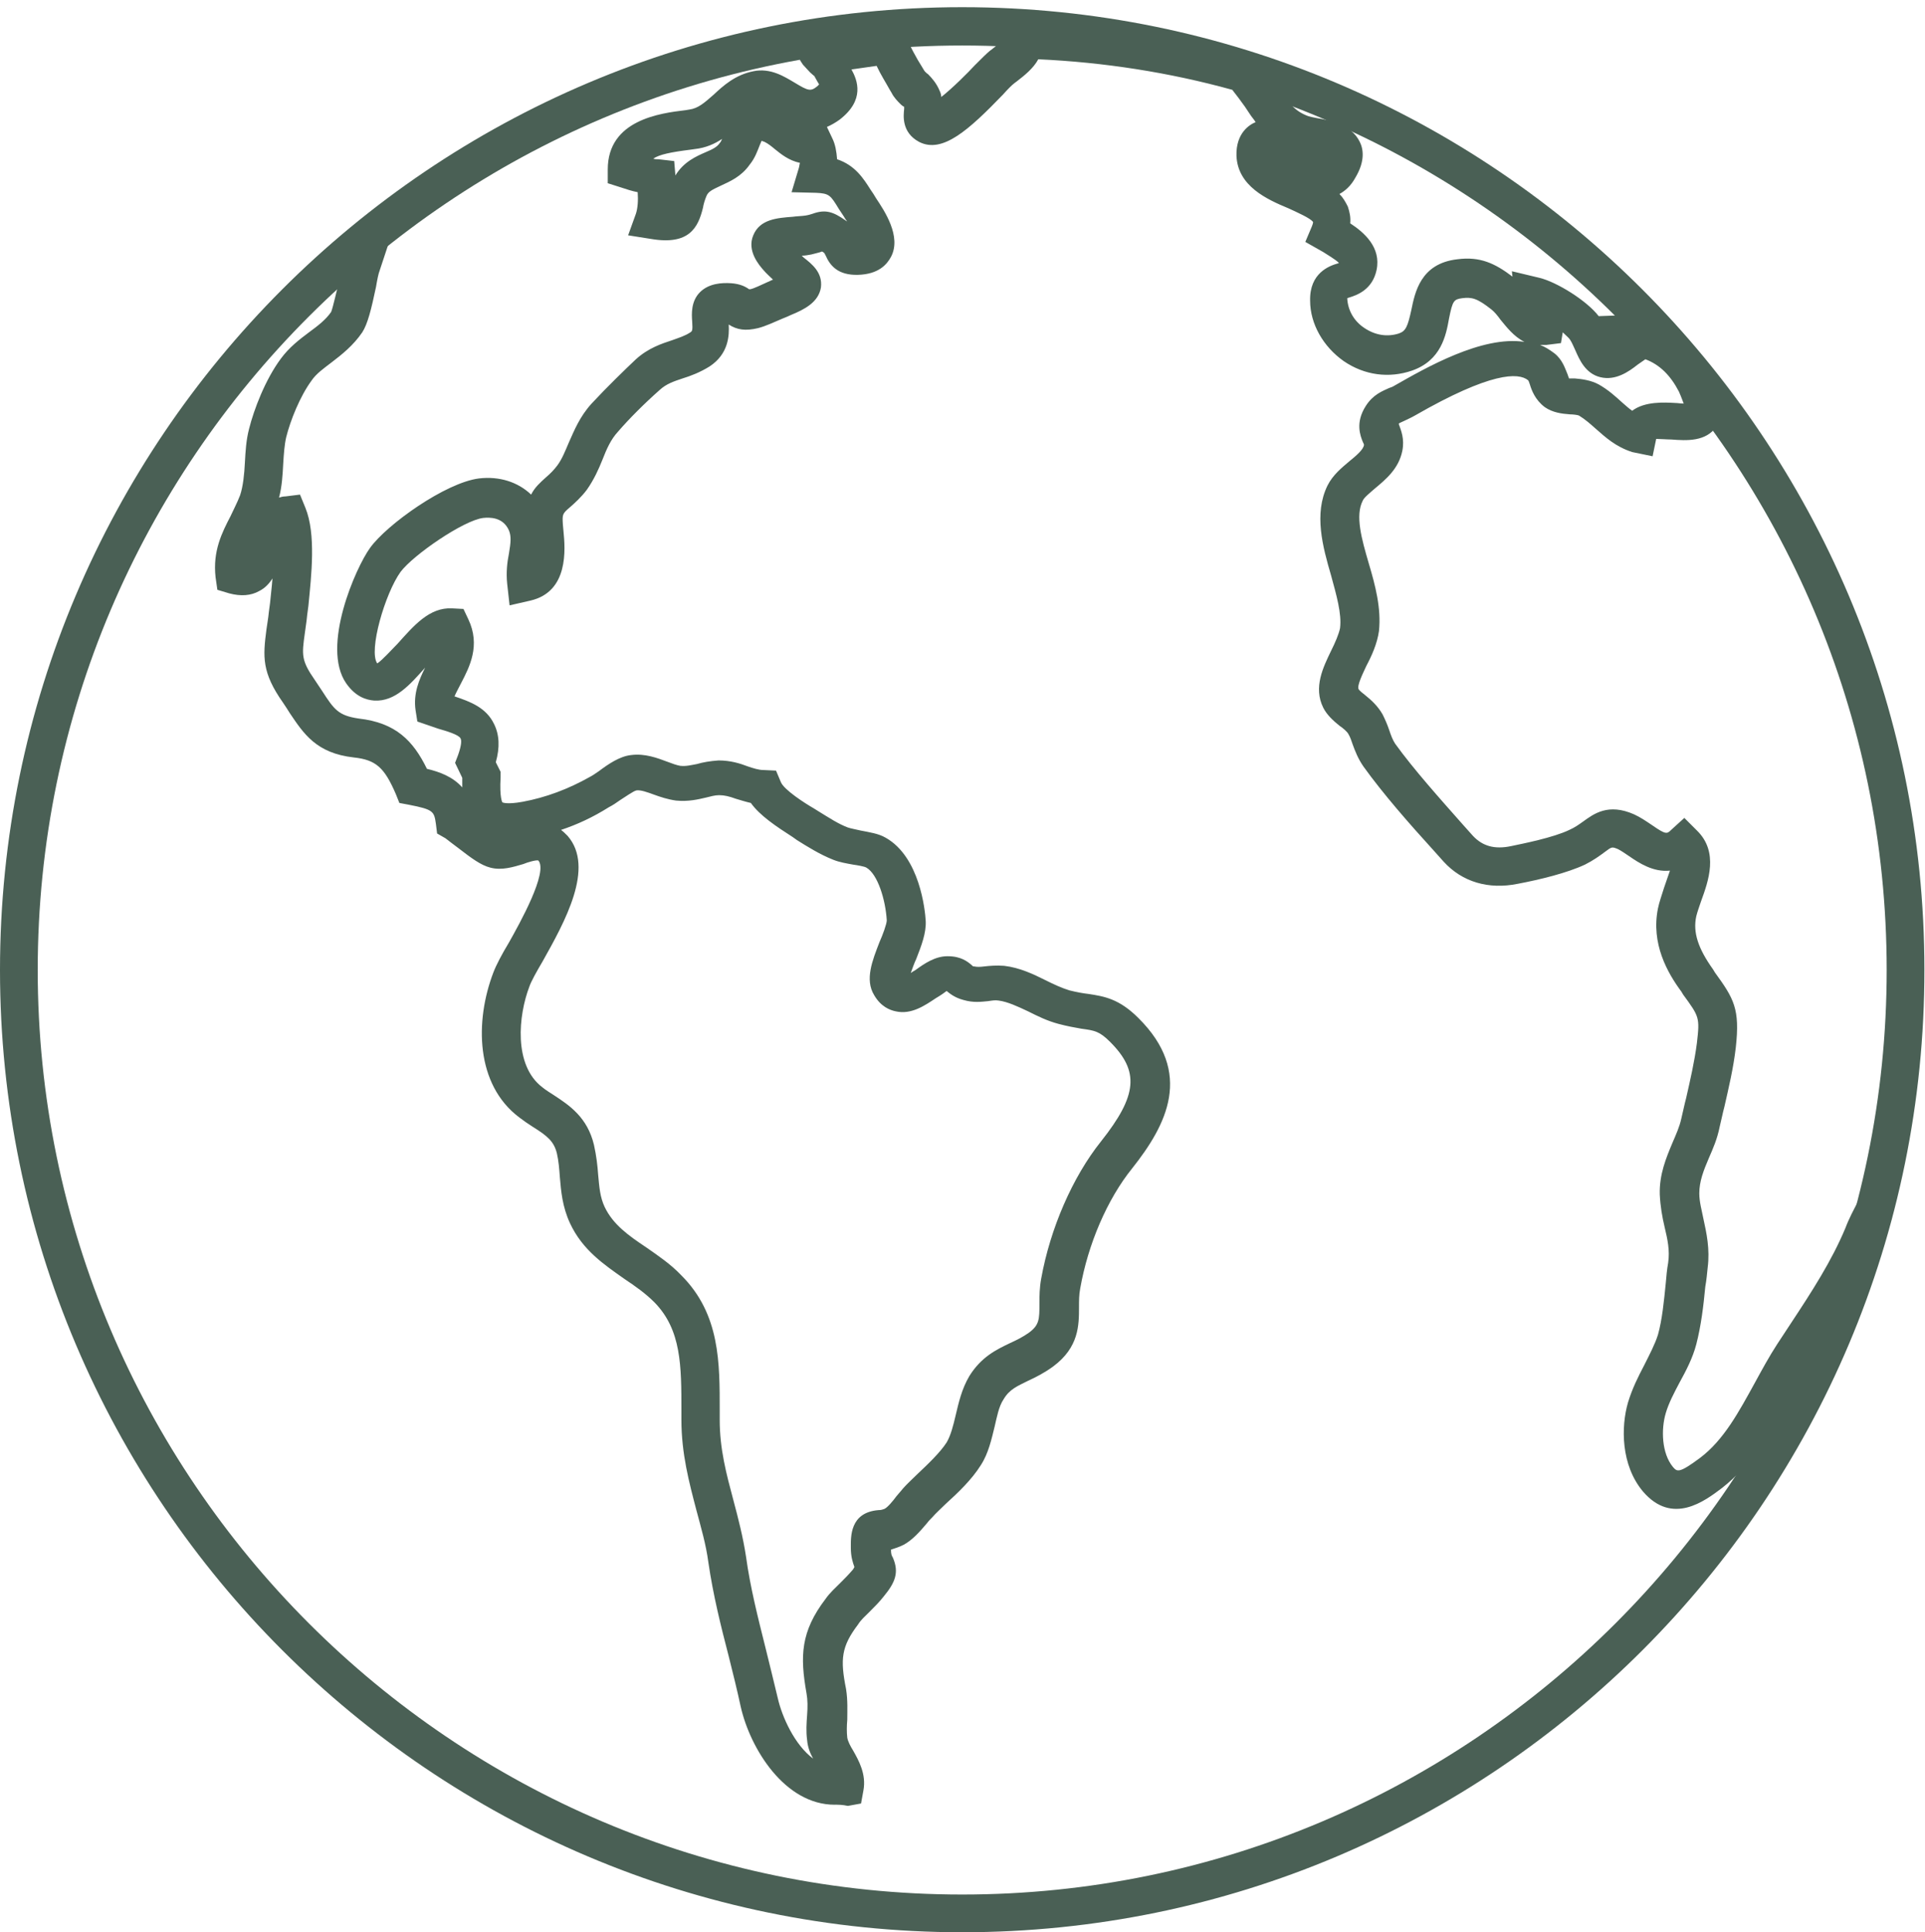 <svg version="1.1" id="b" xmlns="http://www.w3.org/2000/svg" xmlns:xlink="http://www.w3.org/1999/xlink" x="0" y="0" viewBox="0 0 321.5 322.7" style="enable-background:new 0 0 321.5 322.7" xml:space="preserve"><style>.st0{clip-path:url(#SVGID_00000134207281752093168370000009380143454312163759_);fill:#4a6055}</style><defs><path id="SVGID_1_" d="M0 1.2h321.5v321.5H0z"/></defs><clipPath id="SVGID_00000147914146721290619670000007118917295263185327_"><use xlink:href="#SVGID_1_" style="overflow:visible"/></clipPath><path style="clip-path:url(#SVGID_00000147914146721290619670000007118917295263185327_);fill:#4a6055" d="M109.1 26.5c.3.1.6.1.9.1l2.6.3.2 2.4c1.4-2.3 3.5-3.2 5.1-3.9 1.2-.5 1.9-.9 2.3-1.5.2-.2.3-.5.4-.7-1.2.8-2.7 1.5-4.6 1.7l-.7.1c-3.2.4-5.2.8-6.2 1.5m153.2 36.7h.7c1.2.1 2.7.3 4 1 1.6.9 2.8 2 3.9 3 .6.5 1.1 1 1.7 1.4 2.1-1.6 5.4-1.4 7.2-1.3.4 0 .9.1 1.4.1-.2-.5-.4-1.1-.8-2-1.4-2.7-3.2-4.5-5.6-5.4l-1.3.9c-1.5 1.2-3.7 2.7-6.2 2.1-2.5-.6-3.5-2.9-4.2-4.5-.3-.6-.5-1.2-.9-1.8-.2-.3-.7-.7-1.2-1.2l-.3 1.8-2.4.3h-1.1c.8.3 1.6.8 2.4 1.4 1.4 1.1 1.8 2.6 2.2 3.5.1.3.2.6.3.8-.1-.1 0-.1.2-.1M93.7 138.6c.4.3.7.6 1.1 1 4.6 5.3-.5 14.4-4.2 21-1 1.7-1.9 3.3-2.2 4.2-1.8 4.7-2.7 13.1 2.2 16.8.6.5 1.3.9 1.9 1.3 2.6 1.7 5.6 3.7 6.7 8.3.4 1.8.6 3.5.7 5 .2 2.1.3 3.7 1.1 5.4 1.4 2.9 3.9 4.7 6.9 6.7 2 1.4 4.1 2.8 5.9 4.7 6.5 6.5 6.4 14.7 6.4 22.6v1.5c0 4.9 1.1 9 2.3 13.5.8 3 1.6 6.1 2.1 9.4.7 5.1 2 10.2 3.2 15 .7 2.8 1.4 5.7 2.1 8.6.7 3.1 2.8 7.8 5.9 10.1-.5-.9-.9-1.9-1-3.1-.2-1.5-.1-2.8 0-4.2.1-1.3.1-2.5-.1-3.6-1.1-6.2-1-10.3 3.2-15.8.7-1 1.6-1.8 2.5-2.7.6-.6 1.3-1.3 1.9-2 .2-.2.3-.4.4-.6-.3-.8-.6-1.8-.6-3.2 0-1.8-.2-5.9 4.6-6.3.5 0 .7-.1 1-.2.5-.2 1.5-1.4 2-2.1.4-.5.8-.9 1.1-1.3.7-.8 1.6-1.6 2.4-2.4 1.8-1.7 3.8-3.6 4.9-5.3.7-1.2 1.1-2.8 1.5-4.5.5-2.1 1-4.4 2.3-6.6 2-3.2 4.5-4.4 6.8-5.5 1.1-.5 2.1-1 3.1-1.7 1.8-1.3 1.8-2.3 1.8-4.9 0-1.2 0-2.6.3-4.2 1.5-8.3 5.2-16.9 10-22.9 6.1-7.7 6.4-11.7 1.5-16.6-1.8-1.8-2.6-1.9-4.8-2.2-1.1-.2-2.3-.4-3.8-.8-1.9-.5-3.5-1.3-5.1-2.1-1.7-.8-3.4-1.6-4.9-1.8-.6-.1-1.1 0-1.8.1-1.1.1-2.4.3-4.1-.2-1.5-.4-2.3-1.1-2.8-1.5-.1.1-1.1.8-1.8 1.2-1.8 1.2-4.1 2.8-6.7 2.2-1-.2-2.5-.8-3.6-2.7-1.6-2.6-.3-5.8.9-8.9.5-1.1 1.2-3 1.2-3.6-.2-3.4-1.5-7.7-3.4-8.8-.3-.2-1.5-.4-2.2-.5-1.1-.2-2.3-.4-3.3-.8-2.3-.9-4.5-2.3-6.1-3.3l-.7-.5c-2.8-1.8-5.5-3.6-7-5.7-.9-.2-1.8-.5-2.5-.7-1.1-.4-1.9-.6-2.8-.6-.7 0-1.4.2-2.2.4-1.3.3-2.9.7-5 .5-1.4-.2-2.6-.6-3.7-1s-2.2-.8-2.9-.7c-.5.1-1.9 1.1-2.7 1.6-.7.5-1.3.9-1.9 1.2-2.7 1.7-5.3 2.9-8 3.8m45.7 162.8c-8.3 0-14.1-9.3-15.7-16.4-.6-2.8-1.3-5.6-2-8.4-1.3-5-2.6-10.2-3.4-15.7-.4-3-1.2-5.7-2-8.7-1.2-4.6-2.5-9.4-2.5-15.1v-1.5c0-7.5 0-13.5-4.5-18.1-1.5-1.5-3.2-2.7-5-3.9-3.4-2.4-7-4.8-9.1-9.3-1.3-2.8-1.5-5.4-1.7-7.7-.1-1.4-.2-2.7-.5-4-.5-2-1.6-2.9-4-4.4-.8-.5-1.5-1-2.3-1.6-7.3-5.5-7.4-16.1-4.3-24.2.5-1.3 1.4-3 2.6-5 1.8-3.2 6.6-11.8 4.9-13.7-.4-.1-1.8.3-2.5.6-1.7.5-3.6 1.1-5.5.6-1.6-.4-3.2-1.6-5.4-3.3-.8-.6-1.6-1.2-2.1-1.6l-1.4-.8-.2-1.6c-.3-2.1-.4-2.4-4.5-3.2l-1.6-.3-.6-1.5c-1.9-4.4-3.3-5.7-7-6.1-6.3-.7-8.4-4-10.7-7.4-.3-.5-.7-1.1-1.1-1.7-3.6-5.1-3.4-7.7-2.8-12.3.1-.8.3-1.8.4-2.9l.2-1.5c.1-1.2.3-2.6.4-4.1-.5.8-1.2 1.6-2.2 2.1-1.4.8-3.1.9-5 .4l-2-.6-.3-2.1c-.5-4.4 1.1-7.5 2.5-10.2.5-1.1 1.1-2.2 1.6-3.5.5-1.5.7-3.5.8-5.5.1-1.8.2-3.7.7-5.6.8-3.2 2.7-8.2 5.3-11.7 1.4-1.9 3.1-3.2 4.7-4.4 1.5-1.1 2.8-2.1 3.7-3.4.3-.7 1-3.9 1.4-5.4.2-.9.4-1.7.5-2.4 0-1 .4-2 .8-3.1.2-.5.4-1.1.5-1.4l1.6.4.6-.6-1.5-1.5 3.4-.4 4.8-4.6-4 12.1c-.2.5-.4 1.5-.6 2.7-.8 3.8-1.4 6.2-2.3 7.6-1.5 2.2-3.4 3.7-5.1 5-1.3 1-2.6 1.9-3.4 3.1-1.9 2.6-3.5 6.6-4.2 9.4-.3 1.3-.4 2.8-.5 4.4-.1 1.9-.2 3.8-.7 5.7.3-.1.7-.2 1.1-.2l2.4-.3.9 2.2c1.8 4.4 1 11.3.5 16.4l-.2 1.5c-.1 1.2-.3 2.2-.4 3.1-.5 3.6-.6 4.5 1.7 7.8l1.2 1.8c2 3.1 2.7 4.1 6.1 4.6 6.2.7 9.1 3.7 11.4 8.4 2.1.5 4.3 1.3 5.9 3.1v-1.6l-1.2-2.5.5-1.3c.6-1.7.6-2.5.4-2.8-.3-.6-2.3-1.2-3.7-1.6l-3.5-1.2-.3-1.9c-.4-2.8.6-5.1 1.6-7.1-2.5 2.8-5 5.7-8.5 5.5-1.3-.1-3.1-.6-4.7-2.9-4.2-6.1 1.6-19.3 4-22.6 2.8-3.9 12.6-10.9 18.2-11.6 3.4-.4 6.5.6 8.7 2.7.6-1.2 1.5-2 2.5-2.9.7-.6 1.3-1.2 1.9-2 .8-1.1 1.3-2.4 1.9-3.8.9-2 1.8-4.3 3.8-6.5 2.7-2.9 5.5-5.6 7.4-7.4 2.1-1.9 4.3-2.6 6.1-3.2 1.1-.4 2.1-.7 3-1.3.3-.2.4-.3.3-1.8-.1-1.3-.2-3.4 1.3-4.9 1.5-1.5 3.7-1.6 5.2-1.5 1.4.1 2.3.5 3 1h.2c.6-.1 2-.8 2.9-1.2.3-.1.6-.3.9-.4-.5-.5-1.1-1-1.6-1.6-.7-.8-2.8-3.2-1.7-5.8 1.1-2.7 4-2.9 6.6-3.1.7-.1 1.4-.1 2.1-.2.6-.1.9-.2 1.2-.3 2.2-.8 3.5-.3 5.5 1.1.1.1.2.1.3.2-.1-.1-.2-.3-.3-.4-.4-.7-.8-1.2-1.1-1.7-1.4-2.3-1.6-2.6-3.8-2.7l-4.1-.1 1.2-4c.1-.3.1-.6.2-.9-1.9-.4-3.2-1.5-4.2-2.3-.6-.5-1.1-.9-1.7-1.2-.2-.1-.4-.1-.5-.2-.1.2-.2.5-.3.7-.4 1-.8 2.2-1.7 3.3-1.4 2-3.3 2.8-4.8 3.5-1.5.7-2.1 1-2.4 1.7-.3.7-.5 1.4-.6 2-.8 3.3-2.3 6.3-8.7 5.2l-3.8-.6 1.3-3.6c.3-.9.4-2.2.3-3.6-1-.2-1.9-.5-2.8-.8l-2.2-.7v-2.3c0-8.3 8.8-9.4 13-9.9l.6-.1c1.5-.2 2.5-1.1 4.1-2.5 1.6-1.5 3.6-3.3 6.6-3.9 2.9-.6 5.2.9 6.9 1.9 2.3 1.4 2.7 1.5 3.8.6l.3-.3c-.1-.2-.2-.3-.3-.5l-.5-.9s-.4-.3-.7-.6c-.5-.5-.9-1-1.2-1.3l-.4-.6-1.8-3.7 4-.8c3.8-.7 7.8-1.3 12.1-1.8l2.5-.3.8 2.4c.6 1.6 1.8 3.8 2.7 5.2l.3.5c.1.2.4.5.7.7.6.6 1.4 1.5 1.9 2.7.2.4.3.8.3 1.1 1.9-1.5 4.5-4.1 5.6-5.3 1.1-1.1 2-2 2.5-2.4l.4-.3c.6-.5 1.4-1.1 1.8-1.5l-1.1-3.8 4.3.1c12.8.4 25.4 2.3 37.6 5.7l1 .3.6.8c1 1.3 2 2.5 3 3.9l.9 1.3c1.5 2.3 2.5 3.6 4.7 4.4.3.1.8.2 1.3.3 2.4.4 5.9 1.1 7.3 4 .6 1.2.9 3.2-.7 5.9-.8 1.5-1.8 2.3-2.7 2.8.6.6 1 1.3 1.4 2.1.3.9.5 1.8.4 2.8 2.3 1.5 5.2 4 4.4 7.8-.7 3.3-3.3 4.2-4.6 4.6-.1 0-.2.1-.3.1.1 2.1 1.2 3.9 2.9 5 1.8 1.2 3.8 1.5 5.7.9 1.2-.4 1.5-1.2 2.1-3.9.6-2.9 1.5-7.8 7.7-8.5 3.8-.5 6.3.7 9.2 2.9l-.1-.9 4.6 1.1c2.9.7 7.9 3.8 9.9 6.4l2.7-.1c7.5 0 12.9 3.3 16.1 9.7 1.3 2.7 2.7 6.2.9 8.8-1.8 2.6-5 2.4-7.6 2.2-.7 0-1.9-.1-2.5-.1l-.6 2.9-3.4-.7c-2.8-.9-4.5-2.5-6.1-3.9-.9-.8-1.8-1.6-2.8-2.2-.2-.1-1-.2-1.5-.2-1.4-.1-2.9-.3-4.2-1.2-1.6-1.2-2.2-2.8-2.5-3.8-.1-.3-.2-.6-.3-.7-1.6-1.3-6.2-1.4-18.9 5.9-.7.4-1.2.6-1.8.9-.7.3-.9.4-.9.5.4 1.1 1 2.5.6 4.5-.6 3-2.8 4.8-4.6 6.3-.8.7-1.8 1.5-2 2-1.3 2.5-.2 6.4 1 10.5 1.1 3.7 2.1 7.5 1.7 11.3-.3 2.1-1.2 4.1-2.1 5.8-.6 1.3-1.6 3.3-1.3 3.9.1.2.7.7 1.1 1 1 .8 2.1 1.8 2.9 3.2.4.8.8 1.7 1.1 2.6.3.9.6 1.7 1 2.3 3.1 4.3 7.5 9.2 11.3 13.5l1.7 1.9c1.6 1.7 3.6 2.3 6.4 1.7 1.9-.4 7-1.4 9.7-2.7.9-.4 1.6-.9 2.3-1.4 1.8-1.3 4.2-3.1 8.5-1.2 1.1.5 2.1 1.2 3 1.8 2.3 1.6 2.5 1.5 3.2.8l2.2-2 2.1 2.1c3.7 3.6 1.9 8.5.7 11.8-.3.9-.6 1.7-.8 2.5-.6 2.7.3 5.4 2.8 8.9l.3.5c3.2 4.4 4.2 6.1 3.5 12.5-.4 3.5-1.2 6.8-1.9 9.9-.3 1.1-.5 2.2-.8 3.4-.4 2-1.1 3.6-1.8 5.2-.9 2.1-1.6 3.9-1.6 5.9 0 1.4.4 2.8.7 4.3.5 2.3 1.1 5 .7 8.1-.1 1-.2 2.1-.4 3.2-.3 3.2-.7 6.5-1.5 9.6-.6 2.3-1.7 4.4-2.8 6.4-.9 1.7-1.8 3.4-2.3 5.1-.8 2.7-.7 6.7 1.2 9 .7.8 1 1.1 4.5-1.5 4-3 6.5-7.7 9.2-12.6 1.2-2.2 2.4-4.4 3.7-6.4l2.3-3.5c3.5-5.3 6.8-10.4 9.1-15.9.6-1.6 1.4-3.1 2.2-4.6l5.6 2.9c-.7 1.4-1.4 2.8-2 4.1-2.5 6-6 11.3-9.7 16.9l-2.3 3.5c-1.2 1.9-2.3 3.9-3.5 6-2.9 5.3-5.9 10.7-10.9 14.6-2.9 2.2-8.3 6.3-13.2.6-3.7-4.4-3.7-10.8-2.5-14.9.7-2.3 1.7-4.3 2.7-6.2.9-1.8 1.8-3.5 2.3-5.1.7-2.5 1-5.6 1.3-8.6.1-1.2.2-2.3.4-3.4.3-2.1-.1-3.9-.6-6-.4-1.7-.7-3.4-.8-5.4-.1-3.4 1.1-6.2 2.1-8.6.6-1.4 1.2-2.7 1.5-4.1.3-1.2.5-2.3.8-3.4.7-3.1 1.4-6.1 1.8-9.2.5-4.3.4-4.4-2.3-8.1l-.3-.5c-2.3-3.1-5.1-8-3.9-13.9.2-1 .6-2.1 1-3.4.3-.9.7-2 1-2.9-2.8.3-5.2-1.3-6.8-2.4-.6-.4-1.3-.9-1.9-1.2-1-.4-1-.4-2.2.5-.8.6-1.9 1.4-3.3 2.1-3 1.4-7.5 2.5-11.2 3.2-4.9 1-9.3-.3-12.4-3.7l-1.7-1.9c-4-4.4-8.4-9.4-11.7-14-.9-1.3-1.4-2.6-1.8-3.7-.2-.6-.4-1.2-.7-1.7-.2-.4-.9-1-1.5-1.4-1-.8-2.1-1.8-2.7-3-1.7-3.4 0-6.8 1.3-9.5.7-1.4 1.3-2.8 1.5-3.8.3-2.4-.6-5.5-1.5-8.8-1.4-4.8-2.9-10.3-.6-15 .9-1.8 2.4-3 3.7-4.1 1.1-.9 2.3-1.9 2.4-2.7 0-.1-.1-.3-.2-.5-.4-1-1.3-3.2.5-6 1.2-1.9 2.8-2.5 3.9-3 .3-.1.6-.2.9-.4 5.1-2.9 14.6-8.4 21.7-7.3-1.8-.9-3-2.5-4-3.7-.5-.7-1-1.3-1.5-1.7-2.4-1.9-3.3-2.1-4.9-1.9-1.4.2-1.6.4-2.2 3.4-.5 2.8-1.3 7-6.2 8.7-3.8 1.3-7.9.8-11.4-1.6-3.4-2.4-5.6-6.2-5.6-10.1-.1-4.6 3.2-5.8 4.6-6.2.1 0 .1 0 .2-.1-.6-.6-2-1.4-2.6-1.8l-3-1.7 1.1-2.6c.2-.5.2-.7.2-.7-.3-.6-2.8-1.7-4.1-2.3-3.6-1.5-8.5-3.7-8.7-8.8-.1-3.8 2.2-5.2 3.2-5.6-.3-.5-.7-.9-1-1.4l-.8-1.2c-.7-1-1.4-1.9-2.1-2.8-10.5-2.9-21.4-4.6-32.4-5.1-.8 1.5-2.3 2.7-3.6 3.7l-.4.3c-.4.3-1.1 1-1.9 1.9-5.7 5.9-10.1 9.9-14 7.9-3-1.6-2.6-4.5-2.5-5.5v-.4c0 .1-.4-.2-.6-.4-.5-.5-1.1-1.1-1.5-1.9l-.3-.5c-.6-1.1-1.5-2.5-2.2-4l-4.2.6c1 1.8 2.3 5.1-2 8.4-.7.5-1.4.9-2.1 1.2l.9 1.9c.5 1 .7 2.2.8 3.5 3 1 4.4 3.2 5.6 5.1.3.4.6.9.9 1.4 1.4 2.1 4.3 6.4 2.5 9.8-.7 1.3-2.1 2.9-5.5 3-3.4.1-4.7-1.6-5.4-3.2-.2-.4-.2-.4-.3-.5-.1-.1-.2-.1-.3-.2-.5.2-1.1.3-1.8.5-.5.1-1.1.2-1.6.2l.3.3c1.4 1.1 3.2 2.5 2.9 5-.4 2.5-2.8 3.7-5 4.6-.4.2-.9.4-1.4.6-1.4.6-2.9 1.3-4.1 1.6-2.1.5-3.5.3-4.9-.6.1 1.8 0 4.9-3.2 7-1.6 1-3.2 1.6-4.5 2-1.5.5-2.7.9-3.8 1.9-2.6 2.3-5.1 4.8-7 7-1.2 1.3-1.9 2.9-2.6 4.7-.6 1.5-1.4 3.3-2.6 5-.9 1.2-2 2.2-2.8 2.9-1.3 1.1-1.3 1.2-1.2 2.9l.1 1.1c.3 3 .9 10.1-5.5 11.6l-3.5.8-.4-3.6c-.2-1.9 0-3.6.3-5.1.3-1.8.4-2.8 0-3.8-1-2.3-3.3-2.2-4.3-2.1-3.3.4-11.7 6.2-13.8 9-2.6 3.6-5.4 13.2-3.9 15.3.9-.6 2.4-2.3 3.4-3.3 2.7-3 5.3-6.1 9.1-5.9l1.9.1.8 1.7c2.1 4.4.2 8-1.2 10.7-.4.8-.8 1.5-1.1 2.2 2.7.9 5.3 1.9 6.6 4.6.9 1.8 1 3.9.3 6.4l.8 1.6v.9c-.2 3.5.3 4.2.3 4.2s.7.4 3.4-.1c3.8-.7 7.6-2.1 11.3-4.2.4-.2.8-.5 1.4-.9 1.6-1.2 3.5-2.5 5.4-2.7 2.3-.3 4.4.5 6 1.1.8.3 1.6.6 2.2.7 1 .1 1.7-.1 2.8-.3 1-.3 2.2-.5 3.6-.6 2 0 3.6.5 4.9 1 .9.3 1.8.6 2.6.6l2.1.1.8 1.9c.5 1.3 4.1 3.6 5.5 4.4l.8.5c1.8 1.1 3.3 2.1 4.9 2.7.6.2 1.3.3 2.1.5 1.5.3 3 .5 4.2 1.2 5.7 3.2 6.6 12.1 6.7 13.9.1 2-.7 4.1-1.6 6.4-.3.6-.6 1.5-.9 2.3.3-.2.6-.4.8-.5 1.5-1.1 3.3-2.3 5.3-2.3h.1c2.2 0 3.3.9 4 1.5.2.2.2.2.4.2.5.1.9.1 1.7 0 .9-.1 2-.2 3.3-.1 2.6.3 4.9 1.4 6.9 2.4 1.4.7 2.7 1.3 4 1.7 1.2.3 2.3.5 3.2.6 2.6.4 5.1.8 8.3 4 9.3 9.2 4.7 17.9-1 25.1-4.2 5.2-7.4 12.7-8.7 20.1-.2 1-.2 2.1-.2 3.1 0 3 0 6.7-4.3 9.9-1.5 1.1-2.9 1.8-4.2 2.4-1.8.9-3.1 1.4-4.1 3.1-.8 1.2-1.1 2.9-1.5 4.6-.5 2-1 4.4-2.3 6.4-1.5 2.4-3.8 4.6-5.9 6.5-.8.8-1.6 1.5-2.2 2.2-.3.3-.6.6-.9 1-1.1 1.3-2.4 2.8-3.9 3.6-.8.4-1.5.6-2.1.8 0 .7.1 1 .3 1.3 1.1 2.5.4 4.2-1.5 6.5-.7.9-1.5 1.7-2.4 2.6-.7.7-1.4 1.3-1.9 2.1-2.8 3.7-3 5.8-2 10.8.3 1.9.2 3.6.2 5.1-.1 1.1-.1 2.1 0 3 .1.6.5 1.4 1 2.2.9 1.6 2.2 3.9 1.7 6.6l-.4 2.2-2.2.4c-.9-.2-1.6-.2-2.2-.2"/><path style="clip-path:url(#SVGID_00000147914146721290619670000007118917295263185327_);fill:#4a6055" d="M160.7 7.6C75.6 7.6 6.3 76.8 6.3 162c0 85.1 69.3 154.4 154.4 154.4S315.1 247.1 315.1 162c0-85.2-69.2-154.4-154.4-154.4m0 315.1C72.1 322.7 0 250.6 0 162 0 73.3 72.1 1.2 160.7 1.2s160.7 72.1 160.7 160.7c.1 88.7-72 160.8-160.7 160.8"/></svg>
